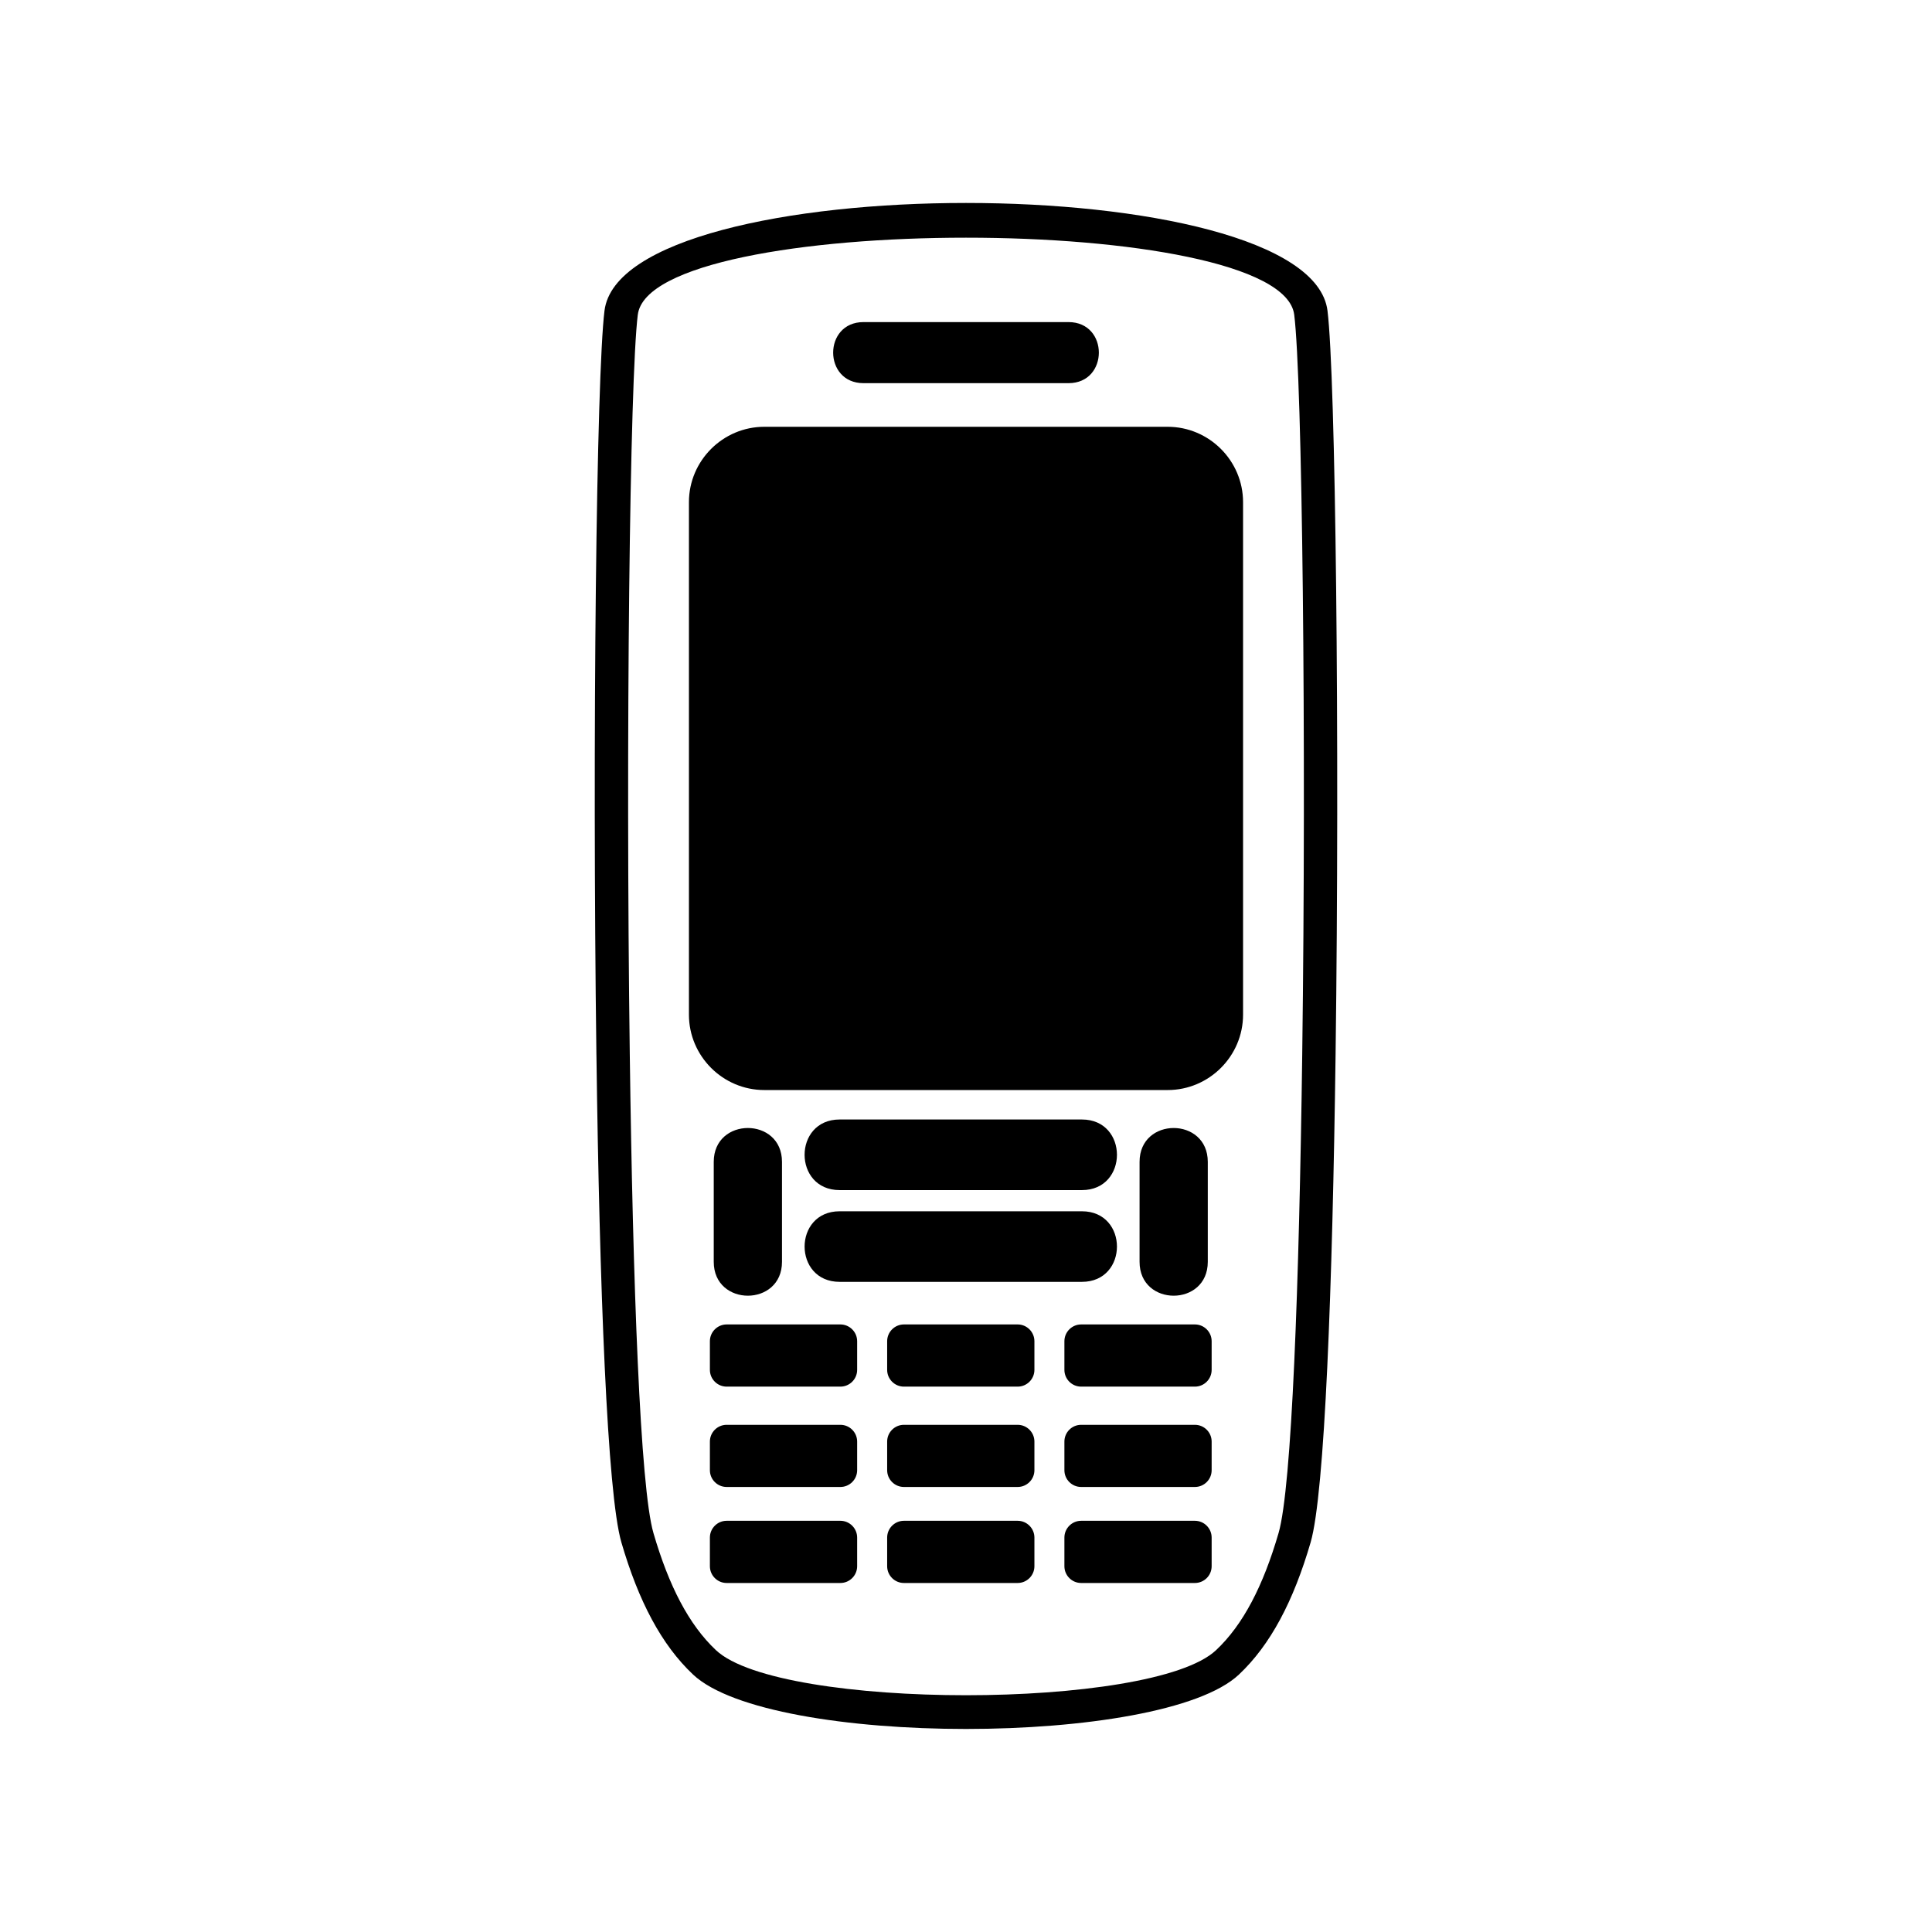 <?xml version="1.0" encoding="UTF-8"?>
<!-- Uploaded to: ICON Repo, www.svgrepo.com, Generator: ICON Repo Mixer Tools -->
<svg fill="#000000" width="800px" height="800px" version="1.1" viewBox="144 144 512 512" xmlns="http://www.w3.org/2000/svg">
 <path d="m313.02 227.41c-2.125 17.004-3.231 112.61-2.121 196.01 0.801 60.719 2.754 114.8 6.273 126.86 4.082 14.016 9.395 24.297 16.57 31.039 16.922 15.914 115.6 15.914 132.52 0 7.176-6.742 12.488-17.023 16.57-31.039 3.516-12.062 5.473-66.145 6.273-126.86 1.109-83.402 0.004-179.01-2.121-196.01-3.402-27.23-170.57-27.223-173.96 0zm23.547 267.58h30.148c2.438 0 4.438 2 4.438 4.445v7.598c0 2.438-2 4.438-4.438 4.438h-30.148c-2.445 0-4.438-2-4.438-4.438v-7.598c0-2.445 1.996-4.445 4.438-4.445zm93.949 0h30.145c2.449 0 4.438 2 4.438 4.445v7.598c0 2.438-1.988 4.438-4.438 4.438h-30.145c-2.449 0-4.438-2-4.438-4.438v-7.598c0-2.445 1.988-4.445 4.438-4.445zm0 52.035h30.145c2.449 0 4.438 2 4.438 4.445v7.594c0 2.449-1.988 4.445-4.438 4.445h-30.145c-2.449 0-4.438-1.996-4.438-4.445v-7.594c0-2.445 1.988-4.445 4.438-4.445zm0-25.434h30.145c2.449 0 4.438 1.996 4.438 4.438v7.594c0 2.449-1.988 4.438-4.438 4.438h-30.145c-2.449 0-4.438-1.988-4.438-4.438v-7.594c0-2.445 1.988-4.438 4.438-4.438zm-93.949 25.434h30.148c2.438 0 4.438 2 4.438 4.445v7.594c0 2.449-2 4.445-4.438 4.445h-30.148c-2.445 0-4.438-1.996-4.438-4.445v-7.594c0-2.445 1.996-4.445 4.438-4.445zm0-25.434h30.148c2.438 0 4.438 1.996 4.438 4.438v7.594c0 2.449-2 4.438-4.438 4.438h-30.148c-2.445 0-4.438-1.988-4.438-4.438v-7.594c0-2.445 1.996-4.438 4.438-4.438zm46.977-26.602h30.148c2.438 0 4.438 2 4.438 4.445v7.598c0 2.438-2 4.438-4.438 4.438h-30.148c-2.445 0-4.438-2-4.438-4.438v-7.598c0-2.445 1.996-4.445 4.438-4.445zm0 52.035h30.148c2.438 0 4.438 2 4.438 4.445v7.594c0 2.449-2 4.445-4.438 4.445h-30.148c-2.445 0-4.438-1.996-4.438-4.445v-7.594c0-2.445 1.996-4.445 4.438-4.445zm0-25.434h30.148c2.438 0 4.438 1.996 4.438 4.438v7.594c0 2.449-2 4.438-4.438 4.438h-30.148c-2.445 0-4.438-1.988-4.438-4.438v-7.594c0-2.445 1.996-4.438 4.438-4.438zm-32.309-69.688v26.5c0 11.961-18.086 11.961-18.086 0v-26.5c0-11.961 18.086-11.961 18.086 0zm112.84 0v26.5c0 11.961-18.078 11.961-18.078 0v-26.5c0-11.957 18.078-11.961 18.078 0zm-97.566 13.098h64.215c12.375 0 12.375 18.703 0 18.703h-64.215c-12.375 0-12.375-18.703 0-18.703zm0-24.324h64.215c12.375 0 12.375 18.711 0 18.711h-64.215c-12.375 0-12.379-18.711 0-18.711zm6.316-211.32h54.352c10.707 0 10.707 16.184 0 16.184h-54.352c-10.707 0-10.707-16.184 0-16.184zm-26.27 27.746h106.89c10.988 0 19.98 8.992 19.98 19.98v135.81c0 10.988-8.992 19.98-19.98 19.98h-106.89c-10.988 0-19.98-8.992-19.98-19.98v-135.81c0-10.988 8.992-19.98 19.98-19.98zm-44.5 166.41c-1.113-83.82 0-180.01 2.144-197.18 4.758-38.059 186.84-38.062 191.6 0 2.144 17.168 3.258 113.36 2.144 197.18-0.816 61.398-2.856 116.34-6.613 129.23-4.535 15.559-10.625 27.148-19.004 35.035-20.441 19.219-124.21 19.219-144.65 0-8.379-7.883-14.469-19.477-19.004-35.035-3.758-12.891-5.805-67.828-6.613-129.23z"/>
</svg>